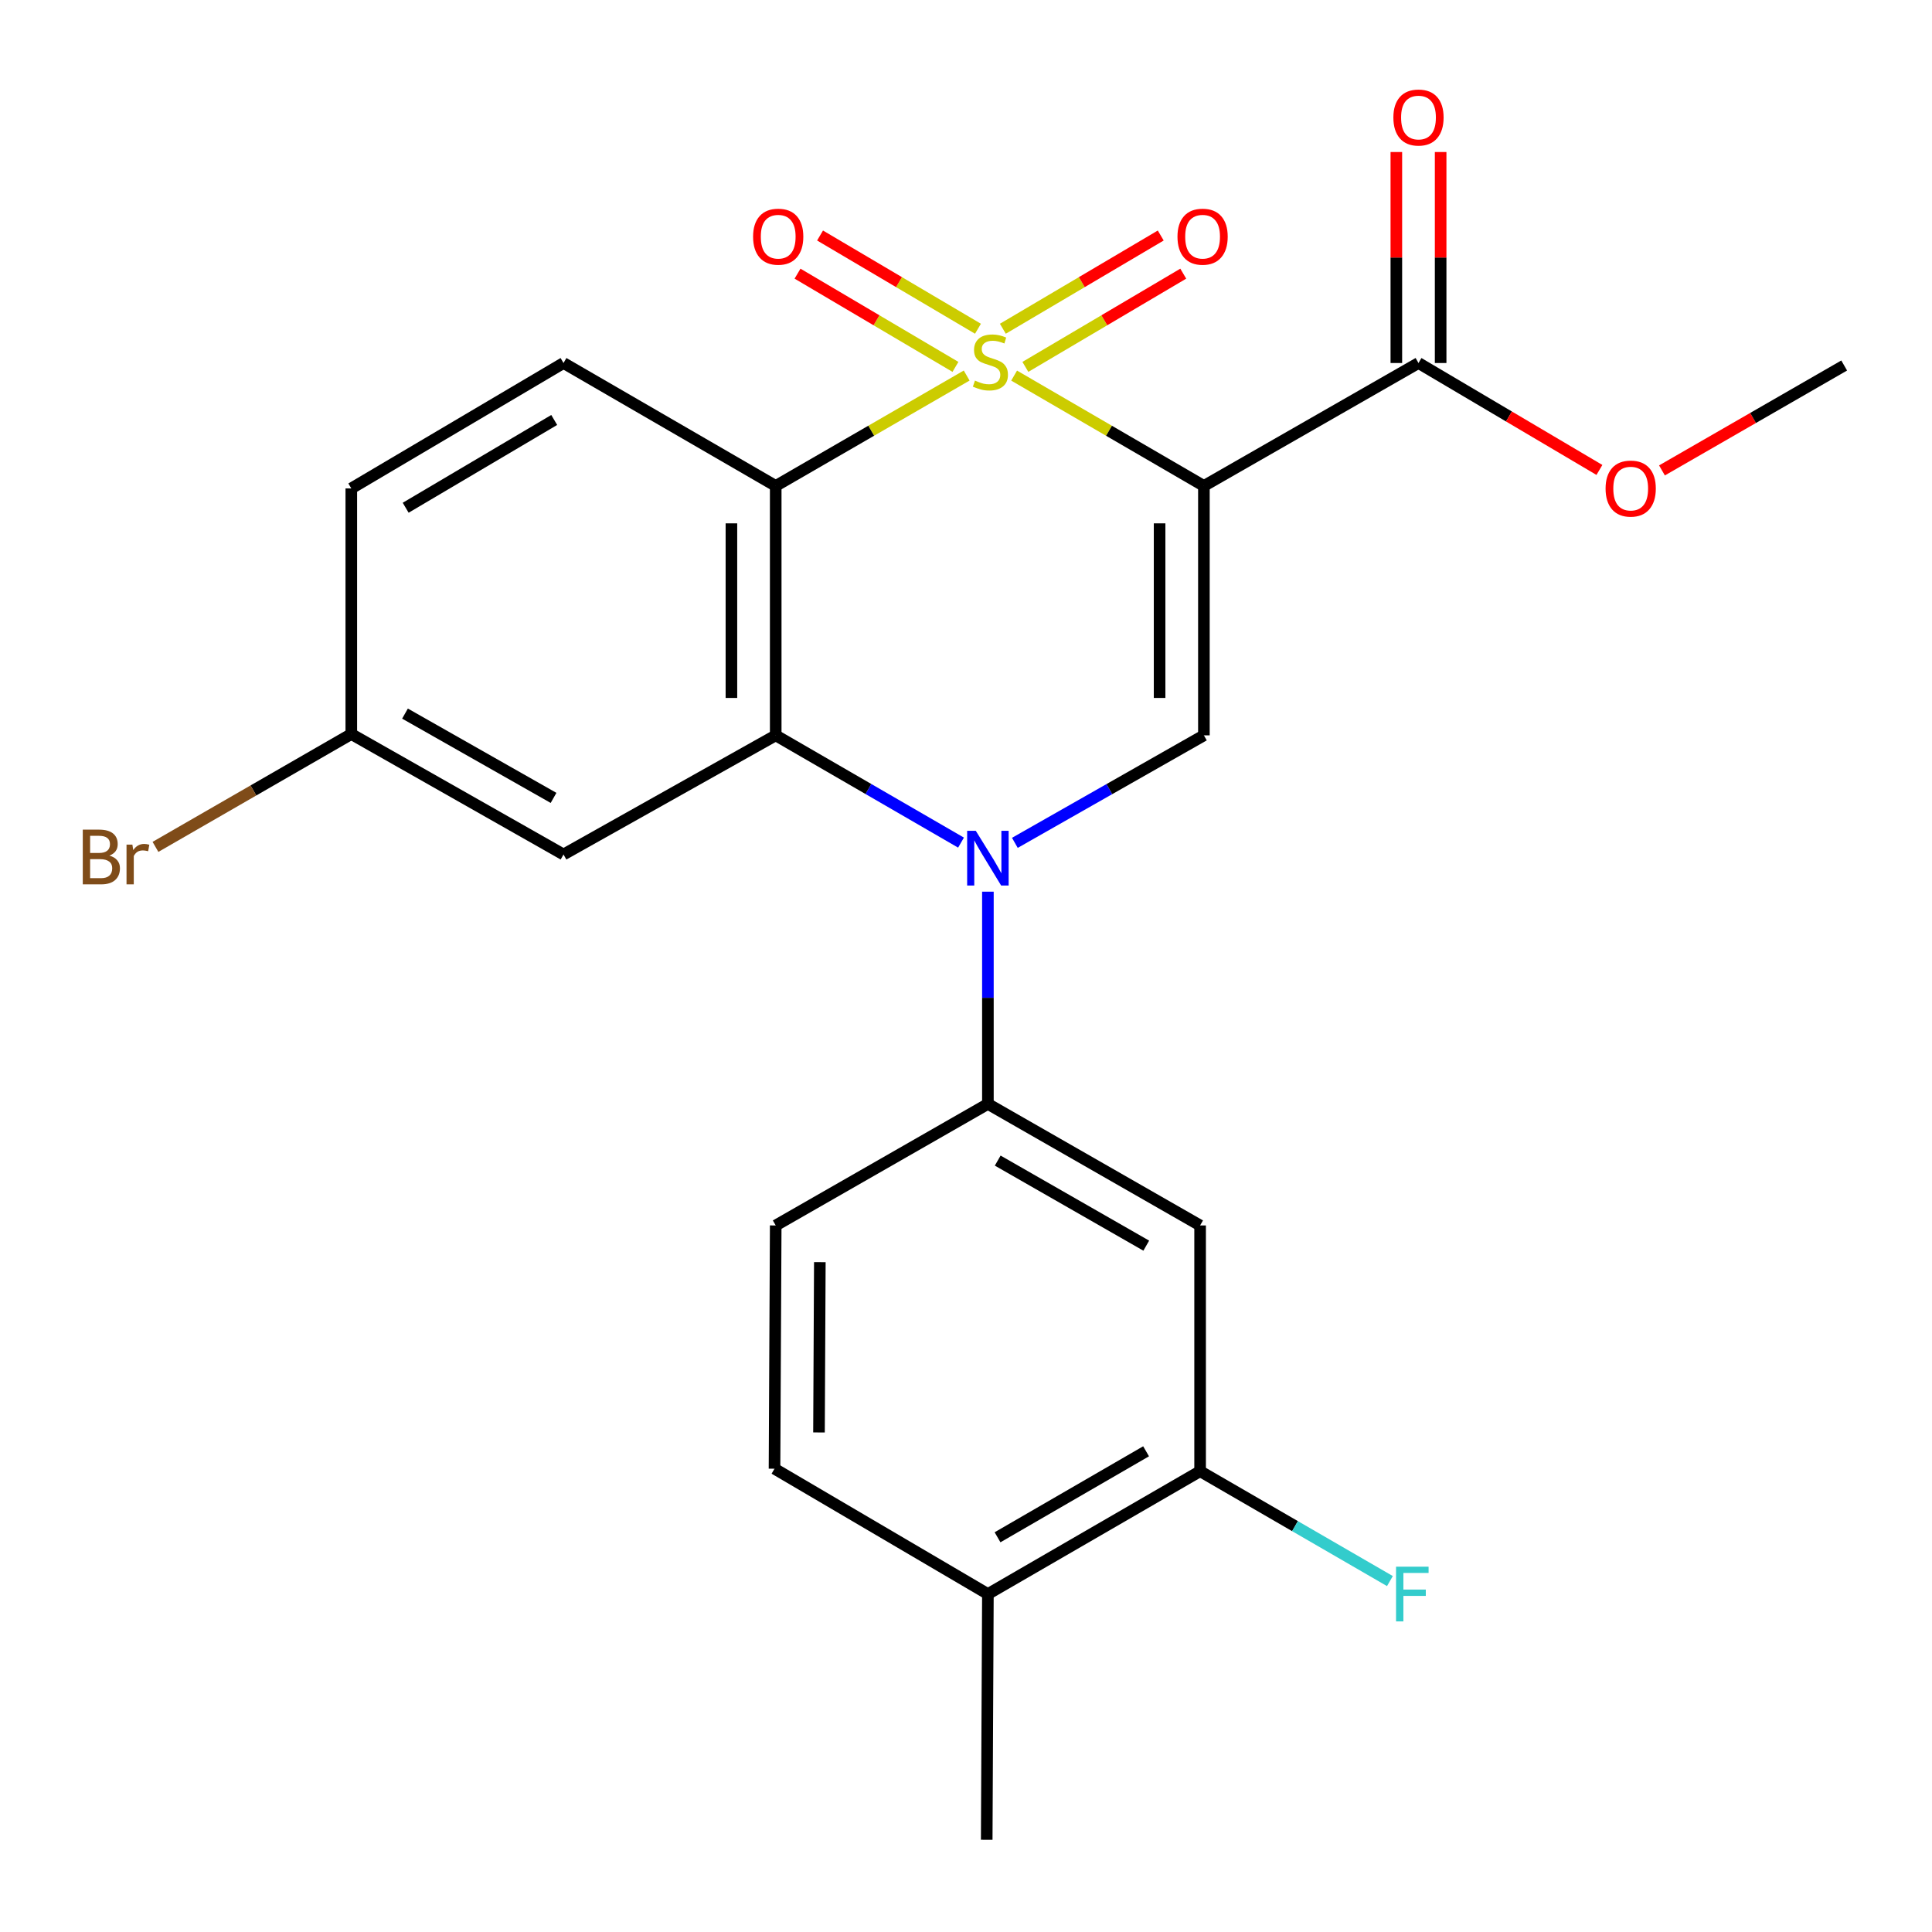 <?xml version='1.0' encoding='iso-8859-1'?>
<svg version='1.1' baseProfile='full'
              xmlns='http://www.w3.org/2000/svg'
                      xmlns:rdkit='http://www.rdkit.org/xml'
                      xmlns:xlink='http://www.w3.org/1999/xlink'
                  xml:space='preserve'
width='1000px' height='1000px' viewBox='0 0 1000 1000'>
<!-- END OF HEADER -->
<rect style='opacity:1.0;fill:#FFFFFF;stroke:none' width='1000' height='1000' x='0' y='0'> </rect>
<path class='bond-0' d='M 524.91,194.41 L 574.022,222.965' style='fill:none;fill-rule:evenodd;stroke:#CCCC00;stroke-width:6px;stroke-linecap:butt;stroke-linejoin:miter;stroke-opacity:1' />
<path class='bond-0' d='M 574.022,222.965 L 623.135,251.521' style='fill:none;fill-rule:evenodd;stroke:#000000;stroke-width:6px;stroke-linecap:butt;stroke-linejoin:miter;stroke-opacity:1' />
<path class='bond-1' d='M 500.346,194.377 L 450.928,222.949' style='fill:none;fill-rule:evenodd;stroke:#CCCC00;stroke-width:6px;stroke-linecap:butt;stroke-linejoin:miter;stroke-opacity:1' />
<path class='bond-1' d='M 450.928,222.949 L 401.51,251.521' style='fill:none;fill-rule:evenodd;stroke:#000000;stroke-width:6px;stroke-linecap:butt;stroke-linejoin:miter;stroke-opacity:1' />
<path class='bond-8' d='M 506.194,170.157 L 465.326,146.028' style='fill:none;fill-rule:evenodd;stroke:#CCCC00;stroke-width:6px;stroke-linecap:butt;stroke-linejoin:miter;stroke-opacity:1' />
<path class='bond-8' d='M 465.326,146.028 L 424.458,121.9' style='fill:none;fill-rule:evenodd;stroke:#FF0000;stroke-width:6px;stroke-linecap:butt;stroke-linejoin:miter;stroke-opacity:1' />
<path class='bond-8' d='M 494.537,189.9 L 453.669,165.772' style='fill:none;fill-rule:evenodd;stroke:#CCCC00;stroke-width:6px;stroke-linecap:butt;stroke-linejoin:miter;stroke-opacity:1' />
<path class='bond-8' d='M 453.669,165.772 L 412.801,141.644' style='fill:none;fill-rule:evenodd;stroke:#FF0000;stroke-width:6px;stroke-linecap:butt;stroke-linejoin:miter;stroke-opacity:1' />
<path class='bond-9' d='M 530.732,189.899 L 571.594,165.772' style='fill:none;fill-rule:evenodd;stroke:#CCCC00;stroke-width:6px;stroke-linecap:butt;stroke-linejoin:miter;stroke-opacity:1' />
<path class='bond-9' d='M 571.594,165.772 L 612.456,141.644' style='fill:none;fill-rule:evenodd;stroke:#FF0000;stroke-width:6px;stroke-linecap:butt;stroke-linejoin:miter;stroke-opacity:1' />
<path class='bond-9' d='M 519.074,170.156 L 559.936,146.029' style='fill:none;fill-rule:evenodd;stroke:#CCCC00;stroke-width:6px;stroke-linecap:butt;stroke-linejoin:miter;stroke-opacity:1' />
<path class='bond-9' d='M 559.936,146.029 L 600.798,121.901' style='fill:none;fill-rule:evenodd;stroke:#FF0000;stroke-width:6px;stroke-linecap:butt;stroke-linejoin:miter;stroke-opacity:1' />
<path class='bond-4' d='M 623.135,251.521 L 623.135,380.618' style='fill:none;fill-rule:evenodd;stroke:#000000;stroke-width:6px;stroke-linecap:butt;stroke-linejoin:miter;stroke-opacity:1' />
<path class='bond-4' d='M 600.207,270.886 L 600.207,361.254' style='fill:none;fill-rule:evenodd;stroke:#000000;stroke-width:6px;stroke-linecap:butt;stroke-linejoin:miter;stroke-opacity:1' />
<path class='bond-6' d='M 623.135,251.521 L 734.208,187.896' style='fill:none;fill-rule:evenodd;stroke:#000000;stroke-width:6px;stroke-linecap:butt;stroke-linejoin:miter;stroke-opacity:1' />
<path class='bond-3' d='M 401.51,251.521 L 401.51,380.618' style='fill:none;fill-rule:evenodd;stroke:#000000;stroke-width:6px;stroke-linecap:butt;stroke-linejoin:miter;stroke-opacity:1' />
<path class='bond-3' d='M 378.582,270.886 L 378.582,361.254' style='fill:none;fill-rule:evenodd;stroke:#000000;stroke-width:6px;stroke-linecap:butt;stroke-linejoin:miter;stroke-opacity:1' />
<path class='bond-11' d='M 401.51,251.521 L 291.673,187.896' style='fill:none;fill-rule:evenodd;stroke:#000000;stroke-width:6px;stroke-linecap:butt;stroke-linejoin:miter;stroke-opacity:1' />
<path class='bond-2' d='M 497.423,436.139 L 449.467,408.379' style='fill:none;fill-rule:evenodd;stroke:#0000FF;stroke-width:6px;stroke-linecap:butt;stroke-linejoin:miter;stroke-opacity:1' />
<path class='bond-2' d='M 449.467,408.379 L 401.51,380.618' style='fill:none;fill-rule:evenodd;stroke:#000000;stroke-width:6px;stroke-linecap:butt;stroke-linejoin:miter;stroke-opacity:1' />
<path class='bond-5' d='M 511.335,461.532 L 511.335,516.462' style='fill:none;fill-rule:evenodd;stroke:#0000FF;stroke-width:6px;stroke-linecap:butt;stroke-linejoin:miter;stroke-opacity:1' />
<path class='bond-5' d='M 511.335,516.462 L 511.335,571.392' style='fill:none;fill-rule:evenodd;stroke:#000000;stroke-width:6px;stroke-linecap:butt;stroke-linejoin:miter;stroke-opacity:1' />
<path class='bond-24' d='M 525.291,436.257 L 574.213,408.438' style='fill:none;fill-rule:evenodd;stroke:#0000FF;stroke-width:6px;stroke-linecap:butt;stroke-linejoin:miter;stroke-opacity:1' />
<path class='bond-24' d='M 574.213,408.438 L 623.135,380.618' style='fill:none;fill-rule:evenodd;stroke:#000000;stroke-width:6px;stroke-linecap:butt;stroke-linejoin:miter;stroke-opacity:1' />
<path class='bond-10' d='M 401.51,380.618 L 291.673,442.282' style='fill:none;fill-rule:evenodd;stroke:#000000;stroke-width:6px;stroke-linecap:butt;stroke-linejoin:miter;stroke-opacity:1' />
<path class='bond-7' d='M 511.335,571.392 L 621.173,634.291' style='fill:none;fill-rule:evenodd;stroke:#000000;stroke-width:6px;stroke-linecap:butt;stroke-linejoin:miter;stroke-opacity:1' />
<path class='bond-7' d='M 516.417,600.723 L 593.303,644.752' style='fill:none;fill-rule:evenodd;stroke:#000000;stroke-width:6px;stroke-linecap:butt;stroke-linejoin:miter;stroke-opacity:1' />
<path class='bond-13' d='M 511.335,571.392 L 401.51,634.291' style='fill:none;fill-rule:evenodd;stroke:#000000;stroke-width:6px;stroke-linecap:butt;stroke-linejoin:miter;stroke-opacity:1' />
<path class='bond-15' d='M 745.672,187.896 L 745.672,133.291' style='fill:none;fill-rule:evenodd;stroke:#000000;stroke-width:6px;stroke-linecap:butt;stroke-linejoin:miter;stroke-opacity:1' />
<path class='bond-15' d='M 745.672,133.291 L 745.672,78.687' style='fill:none;fill-rule:evenodd;stroke:#FF0000;stroke-width:6px;stroke-linecap:butt;stroke-linejoin:miter;stroke-opacity:1' />
<path class='bond-15' d='M 722.744,187.896 L 722.744,133.291' style='fill:none;fill-rule:evenodd;stroke:#000000;stroke-width:6px;stroke-linecap:butt;stroke-linejoin:miter;stroke-opacity:1' />
<path class='bond-15' d='M 722.744,133.291 L 722.744,78.687' style='fill:none;fill-rule:evenodd;stroke:#FF0000;stroke-width:6px;stroke-linecap:butt;stroke-linejoin:miter;stroke-opacity:1' />
<path class='bond-20' d='M 734.208,187.896 L 781.032,215.568' style='fill:none;fill-rule:evenodd;stroke:#000000;stroke-width:6px;stroke-linecap:butt;stroke-linejoin:miter;stroke-opacity:1' />
<path class='bond-20' d='M 781.032,215.568 L 827.856,243.24' style='fill:none;fill-rule:evenodd;stroke:#FF0000;stroke-width:6px;stroke-linecap:butt;stroke-linejoin:miter;stroke-opacity:1' />
<path class='bond-12' d='M 621.173,634.291 L 621.173,761.49' style='fill:none;fill-rule:evenodd;stroke:#000000;stroke-width:6px;stroke-linecap:butt;stroke-linejoin:miter;stroke-opacity:1' />
<path class='bond-25' d='M 291.673,442.282 L 181.835,379.943' style='fill:none;fill-rule:evenodd;stroke:#000000;stroke-width:6px;stroke-linecap:butt;stroke-linejoin:miter;stroke-opacity:1' />
<path class='bond-25' d='M 286.514,412.991 L 209.628,369.354' style='fill:none;fill-rule:evenodd;stroke:#000000;stroke-width:6px;stroke-linecap:butt;stroke-linejoin:miter;stroke-opacity:1' />
<path class='bond-19' d='M 291.673,187.896 L 181.835,252.808' style='fill:none;fill-rule:evenodd;stroke:#000000;stroke-width:6px;stroke-linecap:butt;stroke-linejoin:miter;stroke-opacity:1' />
<path class='bond-19' d='M 286.862,217.372 L 209.976,262.81' style='fill:none;fill-rule:evenodd;stroke:#000000;stroke-width:6px;stroke-linecap:butt;stroke-linejoin:miter;stroke-opacity:1' />
<path class='bond-18' d='M 621.173,761.49 L 670.295,789.928' style='fill:none;fill-rule:evenodd;stroke:#000000;stroke-width:6px;stroke-linecap:butt;stroke-linejoin:miter;stroke-opacity:1' />
<path class='bond-18' d='M 670.295,789.928 L 719.418,818.365' style='fill:none;fill-rule:evenodd;stroke:#33CCCC;stroke-width:6px;stroke-linecap:butt;stroke-linejoin:miter;stroke-opacity:1' />
<path class='bond-26' d='M 621.173,761.49 L 511.335,825.077' style='fill:none;fill-rule:evenodd;stroke:#000000;stroke-width:6px;stroke-linecap:butt;stroke-linejoin:miter;stroke-opacity:1' />
<path class='bond-26' d='M 593.21,751.185 L 516.324,795.696' style='fill:none;fill-rule:evenodd;stroke:#000000;stroke-width:6px;stroke-linecap:butt;stroke-linejoin:miter;stroke-opacity:1' />
<path class='bond-16' d='M 401.51,634.291 L 400.886,760.203' style='fill:none;fill-rule:evenodd;stroke:#000000;stroke-width:6px;stroke-linecap:butt;stroke-linejoin:miter;stroke-opacity:1' />
<path class='bond-16' d='M 424.344,653.291 L 423.908,741.43' style='fill:none;fill-rule:evenodd;stroke:#000000;stroke-width:6px;stroke-linecap:butt;stroke-linejoin:miter;stroke-opacity:1' />
<path class='bond-14' d='M 511.335,825.077 L 400.886,760.203' style='fill:none;fill-rule:evenodd;stroke:#000000;stroke-width:6px;stroke-linecap:butt;stroke-linejoin:miter;stroke-opacity:1' />
<path class='bond-22' d='M 511.335,825.077 L 510.724,952.263' style='fill:none;fill-rule:evenodd;stroke:#000000;stroke-width:6px;stroke-linecap:butt;stroke-linejoin:miter;stroke-opacity:1' />
<path class='bond-17' d='M 181.835,379.943 L 181.835,252.808' style='fill:none;fill-rule:evenodd;stroke:#000000;stroke-width:6px;stroke-linecap:butt;stroke-linejoin:miter;stroke-opacity:1' />
<path class='bond-21' d='M 181.835,379.943 L 131.154,409.144' style='fill:none;fill-rule:evenodd;stroke:#000000;stroke-width:6px;stroke-linecap:butt;stroke-linejoin:miter;stroke-opacity:1' />
<path class='bond-21' d='M 131.154,409.144 L 80.473,438.346' style='fill:none;fill-rule:evenodd;stroke:#7F4C19;stroke-width:6px;stroke-linecap:butt;stroke-linejoin:miter;stroke-opacity:1' />
<path class='bond-23' d='M 860.233,243.487 L 907.389,216.335' style='fill:none;fill-rule:evenodd;stroke:#FF0000;stroke-width:6px;stroke-linecap:butt;stroke-linejoin:miter;stroke-opacity:1' />
<path class='bond-23' d='M 907.389,216.335 L 954.545,189.183' style='fill:none;fill-rule:evenodd;stroke:#000000;stroke-width:6px;stroke-linecap:butt;stroke-linejoin:miter;stroke-opacity:1' />
<path  class='atom-0' d='M 504.635 196.992
Q 504.955 197.112, 506.275 197.672
Q 507.595 198.232, 509.035 198.592
Q 510.515 198.912, 511.955 198.912
Q 514.635 198.912, 516.195 197.632
Q 517.755 196.312, 517.755 194.032
Q 517.755 192.472, 516.955 191.512
Q 516.195 190.552, 514.995 190.032
Q 513.795 189.512, 511.795 188.912
Q 509.275 188.152, 507.755 187.432
Q 506.275 186.712, 505.195 185.192
Q 504.155 183.672, 504.155 181.112
Q 504.155 177.552, 506.555 175.352
Q 508.995 173.152, 513.795 173.152
Q 517.075 173.152, 520.795 174.712
L 519.875 177.792
Q 516.475 176.392, 513.915 176.392
Q 511.155 176.392, 509.635 177.552
Q 508.115 178.672, 508.155 180.632
Q 508.155 182.152, 508.915 183.072
Q 509.715 183.992, 510.835 184.512
Q 511.995 185.032, 513.915 185.632
Q 516.475 186.432, 517.995 187.232
Q 519.515 188.032, 520.595 189.672
Q 521.715 191.272, 521.715 194.032
Q 521.715 197.952, 519.075 200.072
Q 516.475 202.152, 512.115 202.152
Q 509.595 202.152, 507.675 201.592
Q 505.795 201.072, 503.555 200.152
L 504.635 196.992
' fill='#CCCC00'/>
<path  class='atom-3' d='M 505.075 430.033
L 514.355 445.033
Q 515.275 446.513, 516.755 449.193
Q 518.235 451.873, 518.315 452.033
L 518.315 430.033
L 522.075 430.033
L 522.075 458.353
L 518.195 458.353
L 508.235 441.953
Q 507.075 440.033, 505.835 437.833
Q 504.635 435.633, 504.275 434.953
L 504.275 458.353
L 500.595 458.353
L 500.595 430.033
L 505.075 430.033
' fill='#0000FF'/>
<path  class='atom-9' d='M 389.797 122.504
Q 389.797 115.704, 393.157 111.904
Q 396.517 108.104, 402.797 108.104
Q 409.077 108.104, 412.437 111.904
Q 415.797 115.704, 415.797 122.504
Q 415.797 129.384, 412.397 133.304
Q 408.997 137.184, 402.797 137.184
Q 396.557 137.184, 393.157 133.304
Q 389.797 129.424, 389.797 122.504
M 402.797 133.984
Q 407.117 133.984, 409.437 131.104
Q 411.797 128.184, 411.797 122.504
Q 411.797 116.944, 409.437 114.144
Q 407.117 111.304, 402.797 111.304
Q 398.477 111.304, 396.117 114.104
Q 393.797 116.904, 393.797 122.504
Q 393.797 128.224, 396.117 131.104
Q 398.477 133.984, 402.797 133.984
' fill='#FF0000'/>
<path  class='atom-10' d='M 609.459 122.504
Q 609.459 115.704, 612.819 111.904
Q 616.179 108.104, 622.459 108.104
Q 628.739 108.104, 632.099 111.904
Q 635.459 115.704, 635.459 122.504
Q 635.459 129.384, 632.059 133.304
Q 628.659 137.184, 622.459 137.184
Q 616.219 137.184, 612.819 133.304
Q 609.459 129.424, 609.459 122.504
M 622.459 133.984
Q 626.779 133.984, 629.099 131.104
Q 631.459 128.184, 631.459 122.504
Q 631.459 116.944, 629.099 114.144
Q 626.779 111.304, 622.459 111.304
Q 618.139 111.304, 615.779 114.104
Q 613.459 116.904, 613.459 122.504
Q 613.459 128.224, 615.779 131.104
Q 618.139 133.984, 622.459 133.984
' fill='#FF0000'/>
<path  class='atom-16' d='M 721.208 60.828
Q 721.208 54.028, 724.568 50.228
Q 727.928 46.428, 734.208 46.428
Q 740.488 46.428, 743.848 50.228
Q 747.208 54.028, 747.208 60.828
Q 747.208 67.708, 743.808 71.628
Q 740.408 75.508, 734.208 75.508
Q 727.968 75.508, 724.568 71.628
Q 721.208 67.748, 721.208 60.828
M 734.208 72.308
Q 738.528 72.308, 740.848 69.428
Q 743.208 66.508, 743.208 60.828
Q 743.208 55.268, 740.848 52.468
Q 738.528 49.628, 734.208 49.628
Q 729.888 49.628, 727.528 52.428
Q 725.208 55.228, 725.208 60.828
Q 725.208 66.548, 727.528 69.428
Q 729.888 72.308, 734.208 72.308
' fill='#FF0000'/>
<path  class='atom-19' d='M 722.591 810.917
L 739.431 810.917
L 739.431 814.157
L 726.391 814.157
L 726.391 822.757
L 737.991 822.757
L 737.991 826.037
L 726.391 826.037
L 726.391 839.237
L 722.591 839.237
L 722.591 810.917
' fill='#33CCCC'/>
<path  class='atom-21' d='M 831.045 252.888
Q 831.045 246.088, 834.405 242.288
Q 837.765 238.488, 844.045 238.488
Q 850.325 238.488, 853.685 242.288
Q 857.045 246.088, 857.045 252.888
Q 857.045 259.768, 853.645 263.688
Q 850.245 267.568, 844.045 267.568
Q 837.805 267.568, 834.405 263.688
Q 831.045 259.808, 831.045 252.888
M 844.045 264.368
Q 848.365 264.368, 850.685 261.488
Q 853.045 258.568, 853.045 252.888
Q 853.045 247.328, 850.685 244.528
Q 848.365 241.688, 844.045 241.688
Q 839.725 241.688, 837.365 244.488
Q 835.045 247.288, 835.045 252.888
Q 835.045 258.608, 837.365 261.488
Q 839.725 264.368, 844.045 264.368
' fill='#FF0000'/>
<path  class='atom-22' d='M 56.606 442.861
Q 59.326 443.621, 60.686 445.301
Q 62.086 446.941, 62.086 449.381
Q 62.086 453.301, 59.566 455.541
Q 57.086 457.741, 52.366 457.741
L 42.846 457.741
L 42.846 429.421
L 51.206 429.421
Q 56.046 429.421, 58.486 431.381
Q 60.926 433.341, 60.926 436.941
Q 60.926 441.221, 56.606 442.861
M 46.646 432.621
L 46.646 441.501
L 51.206 441.501
Q 54.006 441.501, 55.446 440.381
Q 56.926 439.221, 56.926 436.941
Q 56.926 432.621, 51.206 432.621
L 46.646 432.621
M 52.366 454.541
Q 55.126 454.541, 56.606 453.221
Q 58.086 451.901, 58.086 449.381
Q 58.086 447.061, 56.446 445.901
Q 54.846 444.701, 51.766 444.701
L 46.646 444.701
L 46.646 454.541
L 52.366 454.541
' fill='#7F4C19'/>
<path  class='atom-22' d='M 68.526 437.181
L 68.966 440.021
Q 71.126 436.821, 74.646 436.821
Q 75.766 436.821, 77.286 437.221
L 76.686 440.581
Q 74.966 440.181, 74.006 440.181
Q 72.326 440.181, 71.206 440.861
Q 70.126 441.501, 69.246 443.061
L 69.246 457.741
L 65.486 457.741
L 65.486 437.181
L 68.526 437.181
' fill='#7F4C19'/>
</svg>
